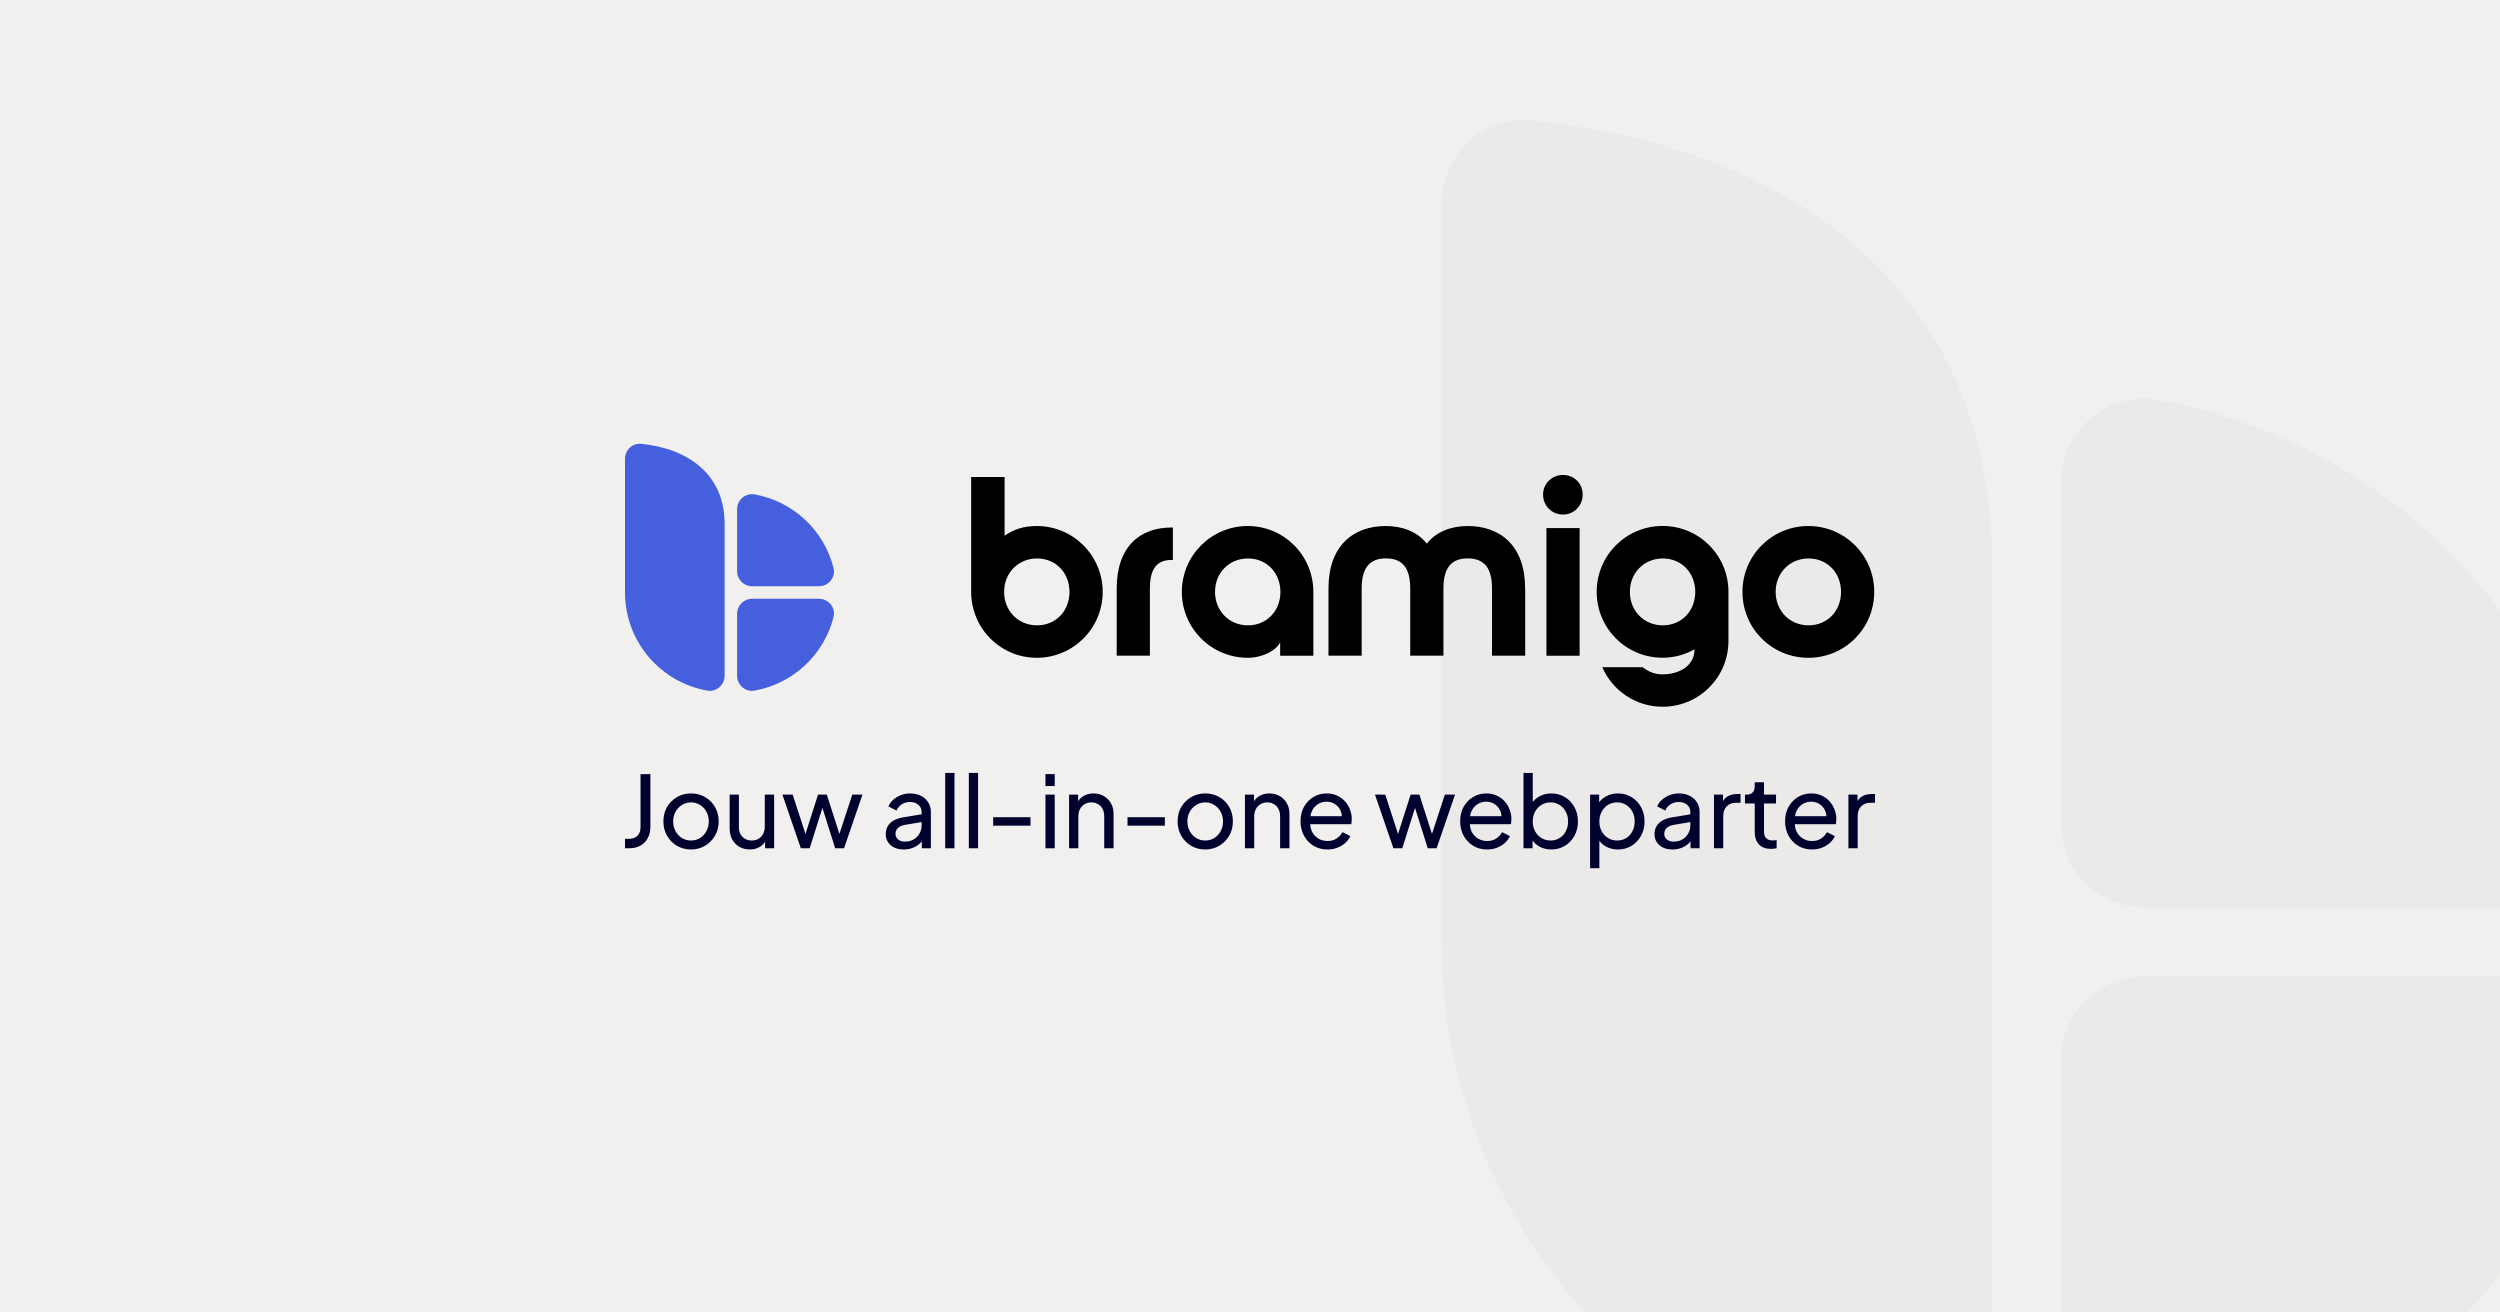 <svg width="1200" height="630" viewBox="0 0 1200 630" fill="none" xmlns="http://www.w3.org/2000/svg">
<rect x="0" y="0" width="1200" height="630" fill="#333333" stroke="none"/>
<g clip-path="url(#clip0_214_305)">
<rect width="1200" height="630" fill="#F1F0EE"/>
<path d="M734.777 57.845C711.654 55.533 692 74.362 692 97.485V452.09C692 582.404 786.473 690.917 910.676 712.388C934.625 716.517 956.261 697.193 956.261 673.079V270.576C956.261 139.271 860.301 70.398 734.777 57.845Z" fill="#E3E2DF" fill-opacity="0.4"/>
<path d="M1245.13 387.015C1219.86 287.256 1137.94 210.125 1035.54 191.957C1011.43 187.663 989.294 206.822 989.294 231.266V395.769C989.294 417.735 1007.13 435.573 1029.1 435.573H1206.32C1231.92 435.573 1251.41 411.789 1245.13 387.015Z" fill="#E3E2DF" fill-opacity="0.4"/>
<path d="M989.294 508.575V673.078C989.294 697.687 1011.43 716.681 1035.54 712.386C1137.94 694.219 1219.86 617.087 1245.13 517.329C1251.41 492.554 1231.75 468.771 1206.32 468.771H1029.1C1007.13 468.771 989.294 486.608 989.294 508.575Z" fill="#E3E2DF" fill-opacity="0.4"/>
<path d="M300 407.175V402.635H301.959C303.648 402.635 304.986 402.141 305.973 401.154C306.961 400.134 307.455 398.764 307.455 397.044V371.573H312.186V396.949C312.186 399.019 311.756 400.819 310.896 402.349C310.067 403.878 308.888 405.072 307.359 405.933C305.83 406.761 304.03 407.175 301.959 407.175H300Z" fill="#01012E"/>
<path d="M331.719 407.749C329.234 407.749 326.988 407.175 324.981 406.028C322.973 404.849 321.381 403.241 320.202 401.202C319.023 399.163 318.434 396.853 318.434 394.272C318.434 391.692 319.007 389.398 320.154 387.391C321.333 385.384 322.926 383.791 324.933 382.612C326.94 381.434 329.202 380.844 331.719 380.844C334.203 380.844 336.449 381.434 338.457 382.612C340.464 383.759 342.041 385.336 343.188 387.343C344.366 389.35 344.956 391.66 344.956 394.272C344.956 396.885 344.35 399.211 343.14 401.249C341.929 403.257 340.32 404.849 338.313 406.028C336.338 407.175 334.14 407.749 331.719 407.749ZM331.719 403.448C333.311 403.448 334.745 403.049 336.019 402.253C337.326 401.457 338.345 400.357 339.078 398.956C339.842 397.554 340.225 395.993 340.225 394.272C340.225 392.52 339.842 390.975 339.078 389.637C338.345 388.267 337.326 387.184 336.019 386.388C334.745 385.559 333.311 385.145 331.719 385.145C330.094 385.145 328.628 385.559 327.322 386.388C326.048 387.184 325.028 388.267 324.264 389.637C323.499 390.975 323.117 392.52 323.117 394.272C323.117 395.993 323.499 397.554 324.264 398.956C325.028 400.357 326.048 401.457 327.322 402.253C328.628 403.049 330.094 403.448 331.719 403.448Z" fill="#01012E"/>
<path d="M359.88 407.749C358.032 407.749 356.359 407.318 354.862 406.458C353.396 405.598 352.249 404.403 351.421 402.874C350.625 401.313 350.226 399.529 350.226 397.522V381.418H354.671V397.044C354.671 398.318 354.926 399.434 355.435 400.389C355.977 401.345 356.71 402.094 357.634 402.635C358.589 403.177 359.672 403.448 360.883 403.448C362.094 403.448 363.161 403.177 364.085 402.635C365.041 402.094 365.773 401.313 366.283 400.294C366.825 399.274 367.095 398.064 367.095 396.662V381.418H371.587V407.175H367.239V402.157L367.956 402.587C367.35 404.212 366.315 405.487 364.849 406.41C363.416 407.303 361.759 407.749 359.88 407.749Z" fill="#01012E"/>
<path d="M384.398 407.175L375.558 381.418H380.48L387.504 402.97L385.784 402.922L392.665 381.418H396.871L403.752 402.922L402.032 402.97L409.104 381.418H413.979L405.138 407.175H400.885L394.099 385.671H395.437L388.651 407.175H384.398Z" fill="#01012E"/>
<path d="M433.764 407.749C432.075 407.749 430.578 407.446 429.272 406.841C427.997 406.203 426.994 405.343 426.261 404.26C425.528 403.145 425.162 401.871 425.162 400.437C425.162 399.067 425.449 397.841 426.022 396.757C426.627 395.642 427.551 394.703 428.794 393.938C430.068 393.173 431.661 392.632 433.573 392.313L443.13 390.736V394.464L434.576 395.897C432.919 396.184 431.709 396.71 430.944 397.474C430.212 398.239 429.845 399.179 429.845 400.294C429.845 401.345 430.259 402.221 431.088 402.922C431.948 403.623 433.015 403.973 434.289 403.973C435.914 403.973 437.316 403.639 438.495 402.97C439.705 402.269 440.645 401.329 441.314 400.15C442.015 398.972 442.365 397.665 442.365 396.232V389.685C442.365 388.283 441.84 387.152 440.789 386.292C439.769 385.4 438.415 384.954 436.727 384.954C435.261 384.954 433.955 385.336 432.808 386.101C431.693 386.834 430.865 387.821 430.323 389.064L426.452 387.057C426.93 385.878 427.695 384.826 428.746 383.903C429.797 382.947 431.024 382.198 432.426 381.657C433.827 381.115 435.293 380.844 436.822 380.844C438.797 380.844 440.534 381.227 442.031 381.991C443.528 382.724 444.691 383.759 445.519 385.097C446.38 386.403 446.81 387.933 446.81 389.685V407.175H442.461V402.301L443.273 402.587C442.732 403.607 441.999 404.499 441.075 405.264C440.151 406.028 439.068 406.633 437.826 407.08C436.583 407.526 435.229 407.749 433.764 407.749Z" fill="#01012E"/>
<path d="M453.7 407.175V371H458.145V407.175H453.7Z" fill="#01012E"/>
<path d="M465.041 407.175V371H469.485V407.175H465.041Z" fill="#01012E"/>
<path d="M476.715 396.327V392.265H494.636V396.327H476.715Z" fill="#01012E"/>
<path d="M501.815 407.175V381.418H506.259V407.175H501.815ZM501.815 377.308V371.573H506.259V377.308H501.815Z" fill="#01012E"/>
<path d="M513.155 407.175V381.418H517.503V386.435L516.787 386.005C517.424 384.38 518.443 383.122 519.845 382.23C521.279 381.306 522.951 380.844 524.863 380.844C526.71 380.844 528.351 381.258 529.785 382.087C531.25 382.915 532.397 384.062 533.225 385.527C534.086 386.993 534.516 388.649 534.516 390.497V407.175H530.024V391.931C530.024 390.497 529.769 389.287 529.259 388.299C528.749 387.311 528.017 386.547 527.061 386.005C526.137 385.432 525.07 385.145 523.859 385.145C522.649 385.145 521.565 385.432 520.61 386.005C519.686 386.547 518.953 387.327 518.411 388.347C517.87 389.334 517.599 390.529 517.599 391.931V407.175H513.155Z" fill="#01012E"/>
<path d="M541.21 396.327V392.265H559.13V396.327H541.21Z" fill="#01012E"/>
<path d="M578.542 407.749C576.058 407.749 573.812 407.175 571.804 406.028C569.797 404.849 568.204 403.241 567.026 401.202C565.847 399.163 565.258 396.853 565.258 394.272C565.258 391.692 565.831 389.398 566.978 387.391C568.157 385.384 569.75 383.791 571.757 382.612C573.764 381.434 576.026 380.844 578.542 380.844C581.027 380.844 583.273 381.434 585.281 382.612C587.288 383.759 588.865 385.336 590.012 387.343C591.19 389.35 591.78 391.66 591.78 394.272C591.78 396.885 591.174 399.211 589.964 401.249C588.753 403.257 587.144 404.849 585.137 406.028C583.162 407.175 580.964 407.749 578.542 407.749ZM578.542 403.448C580.135 403.448 581.569 403.049 582.843 402.253C584.15 401.457 585.169 400.357 585.902 398.956C586.666 397.554 587.049 395.993 587.049 394.272C587.049 392.52 586.666 390.975 585.902 389.637C585.169 388.267 584.15 387.184 582.843 386.388C581.569 385.559 580.135 385.145 578.542 385.145C576.918 385.145 575.452 385.559 574.146 386.388C572.872 387.184 571.852 388.267 571.088 389.637C570.323 390.975 569.941 392.52 569.941 394.272C569.941 395.993 570.323 397.554 571.088 398.956C571.852 400.357 572.872 401.457 574.146 402.253C575.452 403.049 576.918 403.448 578.542 403.448Z" fill="#01012E"/>
<path d="M597.576 407.175V381.418H601.925V386.435L601.208 386.005C601.845 384.38 602.865 383.122 604.266 382.23C605.7 381.306 607.373 380.844 609.284 380.844C611.132 380.844 612.773 381.258 614.206 382.087C615.672 382.915 616.818 384.062 617.647 385.527C618.507 386.993 618.937 388.649 618.937 390.497V407.175H614.445V391.931C614.445 390.497 614.19 389.287 613.68 388.299C613.171 387.311 612.438 386.547 611.482 386.005C610.558 385.432 609.491 385.145 608.28 385.145C607.07 385.145 605.987 385.432 605.031 386.005C604.107 386.547 603.374 387.327 602.833 388.347C602.291 389.334 602.02 390.529 602.02 391.931V407.175H597.576Z" fill="#01012E"/>
<path d="M637.148 407.749C634.663 407.749 632.449 407.159 630.505 405.98C628.562 404.802 627.033 403.193 625.918 401.154C624.803 399.083 624.245 396.773 624.245 394.225C624.245 391.644 624.787 389.35 625.87 387.343C626.985 385.336 628.482 383.759 630.362 382.612C632.274 381.434 634.408 380.844 636.766 380.844C638.677 380.844 640.366 381.195 641.831 381.896C643.328 382.565 644.587 383.488 645.606 384.667C646.658 385.814 647.454 387.136 647.996 388.634C648.569 390.099 648.856 391.628 648.856 393.221C648.856 393.572 648.824 393.97 648.76 394.416C648.728 394.83 648.681 395.228 648.617 395.611H627.495V391.788H646.036L643.934 393.508C644.22 391.851 644.061 390.37 643.456 389.064C642.85 387.757 641.958 386.722 640.78 385.957C639.601 385.193 638.263 384.811 636.766 384.811C635.268 384.811 633.898 385.193 632.656 385.957C631.413 386.722 630.442 387.821 629.741 389.255C629.072 390.657 628.801 392.329 628.928 394.272C628.801 396.152 629.088 397.809 629.789 399.242C630.521 400.644 631.541 401.743 632.847 402.54C634.185 403.304 635.635 403.687 637.196 403.687C638.916 403.687 640.366 403.288 641.544 402.492C642.723 401.695 643.679 400.676 644.412 399.434L648.139 401.345C647.629 402.524 646.833 403.607 645.75 404.595C644.698 405.55 643.44 406.315 641.974 406.888C640.541 407.462 638.932 407.749 637.148 407.749Z" fill="#01012E"/>
<path d="M668.836 407.175L659.995 381.418H664.918L671.942 402.97L670.222 402.922L677.103 381.418H681.309L688.19 402.922L686.47 402.97L693.542 381.418H698.417L689.576 407.175H685.323L678.537 385.671H679.875L673.089 407.175H668.836Z" fill="#01012E"/>
<path d="M713.776 407.749C711.291 407.749 709.077 407.159 707.133 405.98C705.19 404.802 703.661 403.193 702.546 401.154C701.431 399.083 700.873 396.773 700.873 394.225C700.873 391.644 701.415 389.35 702.498 387.343C703.613 385.336 705.11 383.759 706.99 382.612C708.901 381.434 711.036 380.844 713.393 380.844C715.305 380.844 716.993 381.195 718.459 381.896C719.956 382.565 721.215 383.488 722.234 384.667C723.285 385.814 724.082 387.136 724.623 388.634C725.197 390.099 725.484 391.628 725.484 393.221C725.484 393.572 725.452 393.97 725.388 394.416C725.356 394.83 725.308 395.228 725.245 395.611H704.123V391.788H722.664L720.562 393.508C720.848 391.851 720.689 390.37 720.084 389.064C719.478 387.757 718.586 386.722 717.408 385.957C716.229 385.193 714.891 384.811 713.393 384.811C711.896 384.811 710.526 385.193 709.284 385.957C708.041 386.722 707.07 387.821 706.369 389.255C705.7 390.657 705.429 392.329 705.556 394.272C705.429 396.152 705.716 397.809 706.416 399.242C707.149 400.644 708.169 401.743 709.475 402.54C710.813 403.304 712.262 403.687 713.823 403.687C715.544 403.687 716.993 403.288 718.172 402.492C719.351 401.695 720.307 400.676 721.039 399.434L724.767 401.345C724.257 402.524 723.461 403.607 722.377 404.595C721.326 405.55 720.068 406.315 718.602 406.888C717.169 407.462 715.56 407.749 713.776 407.749Z" fill="#01012E"/>
<path d="M744.611 407.749C742.54 407.749 740.645 407.287 738.924 406.363C737.236 405.439 735.93 404.133 735.006 402.444L735.627 401.68V407.175H731.278V371H735.722V386.961L735.053 385.862C736.009 384.333 737.315 383.122 738.972 382.23C740.629 381.306 742.524 380.844 744.659 380.844C747.08 380.844 749.246 381.434 751.158 382.612C753.101 383.791 754.63 385.4 755.745 387.439C756.86 389.446 757.418 391.74 757.418 394.32C757.418 396.837 756.86 399.115 755.745 401.154C754.63 403.193 753.101 404.802 751.158 405.98C749.246 407.159 747.064 407.749 744.611 407.749ZM744.276 403.448C745.901 403.448 747.351 403.049 748.625 402.253C749.899 401.457 750.887 400.373 751.588 399.003C752.321 397.602 752.687 396.041 752.687 394.32C752.687 392.536 752.321 390.975 751.588 389.637C750.887 388.267 749.899 387.184 748.625 386.388C747.351 385.559 745.901 385.145 744.276 385.145C742.652 385.145 741.186 385.543 739.88 386.34C738.606 387.136 737.586 388.235 736.822 389.637C736.089 391.007 735.722 392.568 735.722 394.32C735.722 396.041 736.089 397.602 736.822 399.003C737.586 400.373 738.606 401.457 739.88 402.253C741.186 403.049 742.652 403.448 744.276 403.448Z" fill="#01012E"/>
<path d="M763.245 416.733V381.418H767.594V386.961L767.021 385.862C767.976 384.333 769.283 383.122 770.939 382.23C772.596 381.306 774.491 380.844 776.626 380.844C779.047 380.844 781.213 381.434 783.125 382.612C785.068 383.791 786.598 385.4 787.713 387.439C788.828 389.446 789.385 391.74 789.385 394.32C789.385 396.837 788.828 399.115 787.713 401.154C786.598 403.193 785.068 404.802 783.125 405.98C781.213 407.159 779.031 407.749 776.578 407.749C774.507 407.749 772.612 407.287 770.891 406.363C769.203 405.439 767.897 404.133 766.973 402.444L767.69 401.68V416.733H763.245ZM776.244 403.448C777.868 403.448 779.318 403.049 780.592 402.253C781.867 401.457 782.854 400.373 783.555 399.003C784.288 397.602 784.654 396.041 784.654 394.32C784.654 392.536 784.288 390.975 783.555 389.637C782.854 388.267 781.867 387.184 780.592 386.388C779.318 385.559 777.868 385.145 776.244 385.145C774.619 385.145 773.153 385.543 771.847 386.34C770.573 387.136 769.553 388.235 768.789 389.637C768.056 391.007 767.69 392.568 767.69 394.32C767.69 396.041 768.056 397.602 768.789 399.003C769.553 400.373 770.573 401.457 771.847 402.253C773.153 403.049 774.619 403.448 776.244 403.448Z" fill="#01012E"/>
<path d="M802.763 407.749C801.075 407.749 799.577 407.446 798.271 406.841C796.997 406.203 795.993 405.343 795.26 404.26C794.528 403.145 794.161 401.871 794.161 400.437C794.161 399.067 794.448 397.841 795.021 396.757C795.627 395.642 796.551 394.703 797.793 393.938C799.067 393.173 800.66 392.632 802.572 392.313L812.129 390.736V394.464L803.575 395.897C801.919 396.184 800.708 396.71 799.944 397.474C799.211 398.239 798.844 399.179 798.844 400.294C798.844 401.345 799.259 402.221 800.087 402.922C800.947 403.623 802.014 403.973 803.289 403.973C804.913 403.973 806.315 403.639 807.494 402.97C808.705 402.269 809.644 401.329 810.313 400.15C811.014 398.972 811.365 397.665 811.365 396.232V389.685C811.365 388.283 810.839 387.152 809.788 386.292C808.768 385.4 807.414 384.954 805.726 384.954C804.26 384.954 802.954 385.336 801.807 386.101C800.692 386.834 799.864 387.821 799.322 389.064L795.452 387.057C795.929 385.878 796.694 384.826 797.745 383.903C798.797 382.947 800.023 382.198 801.425 381.657C802.827 381.115 804.292 380.844 805.821 380.844C807.797 380.844 809.533 381.227 811.03 381.991C812.528 382.724 813.69 383.759 814.519 385.097C815.379 386.403 815.809 387.933 815.809 389.685V407.175H811.46V402.301L812.273 402.587C811.731 403.607 810.998 404.499 810.074 405.264C809.151 406.028 808.067 406.633 806.825 407.08C805.582 407.526 804.229 407.749 802.763 407.749Z" fill="#01012E"/>
<path d="M822.7 407.175V381.418H827.048V386.149L826.571 385.48C827.176 384.014 828.1 382.931 829.342 382.23C830.585 381.497 832.098 381.131 833.882 381.131H835.459V385.336H833.213C831.397 385.336 829.932 385.91 828.817 387.057C827.701 388.172 827.144 389.765 827.144 391.835V407.175H822.7Z" fill="#01012E"/>
<path d="M850.105 407.462C847.589 407.462 845.645 406.745 844.275 405.311C842.937 403.878 842.268 401.855 842.268 399.242V385.671H837.585V381.418H838.541C839.688 381.418 840.596 381.067 841.265 380.366C841.934 379.665 842.268 378.742 842.268 377.595V375.492H846.712V381.418H852.495V385.671H846.712V399.099C846.712 399.959 846.84 400.708 847.095 401.345C847.382 401.982 847.843 402.492 848.481 402.874C849.118 403.225 849.962 403.4 851.013 403.4C851.236 403.4 851.507 403.384 851.826 403.352C852.176 403.32 852.495 403.288 852.782 403.257V407.175C852.367 407.271 851.905 407.334 851.396 407.366C850.886 407.43 850.456 407.462 850.105 407.462Z" fill="#01012E"/>
<path d="M869.738 407.749C867.253 407.749 865.039 407.159 863.096 405.98C861.152 404.802 859.623 403.193 858.508 401.154C857.393 399.083 856.836 396.773 856.836 394.225C856.836 391.644 857.377 389.35 858.46 387.343C859.575 385.336 861.073 383.759 862.952 382.612C864.864 381.434 866.998 380.844 869.356 380.844C871.267 380.844 872.956 381.195 874.421 381.896C875.919 382.565 877.177 383.488 878.197 384.667C879.248 385.814 880.044 387.136 880.586 388.634C881.159 390.099 881.446 391.628 881.446 393.221C881.446 393.572 881.414 393.97 881.351 394.416C881.319 394.83 881.271 395.228 881.207 395.611H860.085V391.788H878.627L876.524 393.508C876.811 391.851 876.651 390.37 876.046 389.064C875.441 387.757 874.549 386.722 873.37 385.957C872.191 385.193 870.853 384.811 869.356 384.811C867.859 384.811 866.489 385.193 865.246 385.957C864.004 386.722 863.032 387.821 862.331 389.255C861.662 390.657 861.391 392.329 861.519 394.272C861.391 396.152 861.678 397.809 862.379 399.242C863.112 400.644 864.131 401.743 865.437 402.54C866.775 403.304 868.225 403.687 869.786 403.687C871.506 403.687 872.956 403.288 874.135 402.492C875.313 401.695 876.269 400.676 877.002 399.434L880.729 401.345C880.22 402.524 879.423 403.607 878.34 404.595C877.289 405.55 876.03 406.315 874.565 406.888C873.131 407.462 871.522 407.749 869.738 407.749Z" fill="#01012E"/>
<path d="M887.241 407.175V381.418H891.589V386.149L891.112 385.48C891.717 384.014 892.641 382.931 893.883 382.23C895.126 381.497 896.639 381.131 898.423 381.131H900V385.336H897.754C895.938 385.336 894.473 385.91 893.358 387.057C892.243 388.172 891.685 389.765 891.685 391.835V407.175H887.241Z" fill="#01012E"/>
<path d="M466.16 228.966H482.211V257.153C486.516 254.074 491.418 252.49 497.665 252.49C515.061 252.49 529.289 266.568 529.289 284.114C529.289 301.659 515.061 315.738 497.665 315.738C480.269 315.738 466.16 301.63 466.16 284.114V228.966ZM481.972 284.114C481.972 293.171 488.698 300.165 497.784 300.165C506.871 300.165 513.357 293.171 513.357 284.114C513.357 275.057 506.871 268.063 497.784 268.063C488.698 268.063 481.972 275.057 481.972 284.114Z" fill="black"/>
<path d="M536.014 282.5C536.014 262.264 547.283 253.207 562.228 253.207H562.975V268.78H562.348C555.353 268.78 551.946 272.935 551.946 282.5V314.721H536.014V282.5Z" fill="black"/>
<path d="M567.28 284.114C567.28 266.598 581.507 252.49 598.903 252.49C616.3 252.49 630.408 266.568 630.408 284.114V314.751H614.476V308.265C612.653 312.3 605.898 315.738 598.903 315.738C581.507 315.738 567.28 301.629 567.28 284.114ZM614.596 284.114C614.596 275.057 608.11 268.063 599.023 268.063C589.936 268.063 583.211 275.057 583.211 284.114C583.211 293.17 589.936 300.165 599.023 300.165C608.11 300.165 614.596 293.17 614.596 284.114Z" fill="black"/>
<path d="M732.094 282.5V314.721H716.163V282.5C716.163 272.696 712.486 268.033 704.505 268.033C696.525 268.033 692.848 272.696 692.848 282.5V314.721H676.917V282.5C676.917 272.696 673.24 268.033 665.259 268.033C657.279 268.033 653.602 272.696 653.602 282.5V314.721H637.671V282.5C637.671 261.905 649.567 252.49 665.259 252.49C673.091 252.49 680.324 255.18 684.867 260.949C689.411 255.18 696.644 252.49 704.475 252.49C720.168 252.49 732.064 261.935 732.064 282.5H732.094Z" fill="black"/>
<path d="M740.673 237.425C740.673 232.165 744.828 227.98 750.238 227.98C755.648 227.98 759.683 232.135 759.683 237.425C759.683 242.716 755.529 246.99 750.238 246.99C744.947 246.99 740.673 242.835 740.673 237.425ZM742.287 253.476H758.219V314.752H742.287V253.476Z" fill="black"/>
<path d="M769.098 320.251H788.467C791.666 322.702 794.475 323.689 798.032 323.689C806.132 323.689 813.336 319.534 813.336 311.792V311.673C808.793 314.243 803.652 315.708 798.032 315.708C780.516 315.708 766.408 301.6 766.408 284.084C766.408 266.568 780.516 252.46 798.032 252.46C815.548 252.46 829.656 266.538 829.656 284.084V307.608C829.656 325.123 815.578 339.231 798.032 339.231C785.149 339.231 774 331.52 769.098 320.251ZM813.725 284.114C813.725 275.057 807.238 268.063 798.152 268.063C789.065 268.063 782.34 275.057 782.34 284.114C782.34 293.171 789.065 300.165 798.152 300.165C807.238 300.165 813.725 293.171 813.725 284.114Z" fill="black"/>
<path d="M899.63 284.114C899.63 301.629 885.551 315.738 868.006 315.738C850.46 315.738 836.382 301.629 836.382 284.114C836.382 266.598 850.49 252.49 868.006 252.49C885.521 252.49 899.63 266.568 899.63 284.114ZM852.313 284.114C852.313 293.17 859.039 300.165 868.125 300.165C877.212 300.165 883.698 293.17 883.698 284.114C883.698 275.057 877.212 268.063 868.125 268.063C859.039 268.063 852.313 275.057 852.313 284.114Z" fill="black"/>
<path d="M307.742 213.035C303.557 212.616 300 216.024 300 220.209V284.383C300 307.966 317.097 327.604 339.575 331.49C343.909 332.237 347.824 328.74 347.824 324.376V251.534C347.824 227.771 330.458 215.307 307.742 213.035Z" fill="#465FDC"/>
<path d="M400.103 272.606C395.53 254.552 380.704 240.594 362.172 237.306C357.808 236.529 353.803 239.996 353.803 244.42V274.19C353.803 278.166 357.031 281.394 361.006 281.394H393.079C397.712 281.394 401.239 277.09 400.103 272.606Z" fill="#465FDC"/>
<path d="M353.803 294.605V324.376C353.803 328.83 357.808 332.267 362.172 331.49C380.704 328.202 395.53 314.243 400.103 296.19C401.239 291.706 397.682 287.402 393.079 287.402H361.006C357.031 287.402 353.803 290.63 353.803 294.605Z" fill="#465FDC"/>
</g>
<defs>
<clipPath id="clip0_214_305">
<rect width="1200" height="630" fill="white"/>
</clipPath>
</defs>
</svg>

